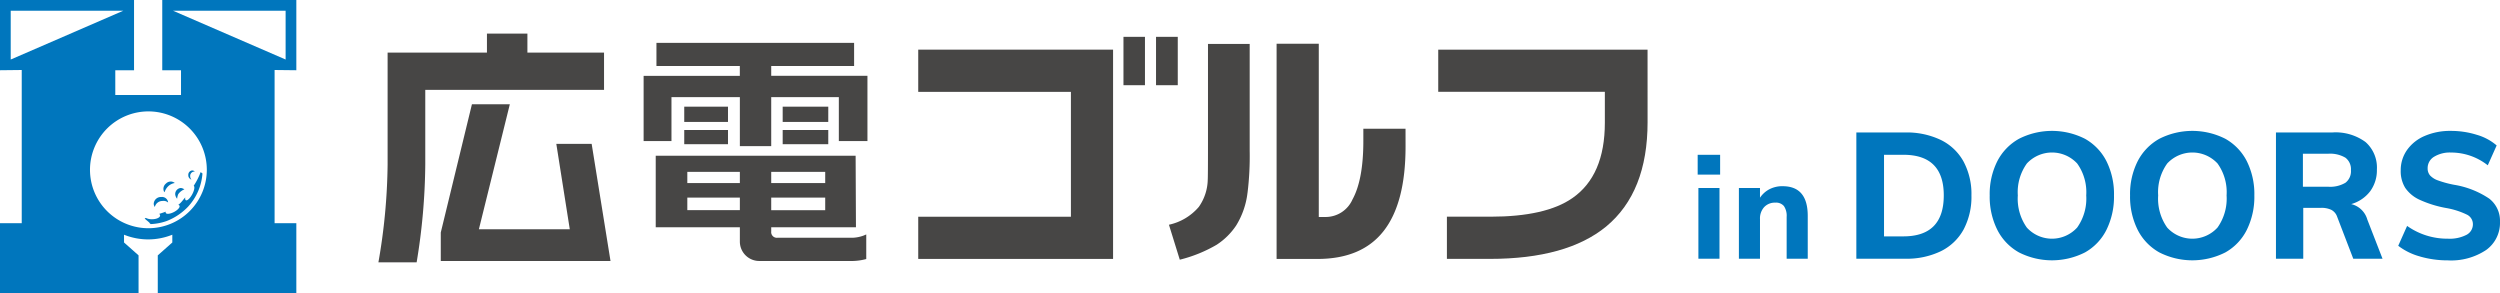 <svg data-name="グループ 9110" xmlns="http://www.w3.org/2000/svg" width="320" height="37.559"><defs><clipPath id="a"><path data-name="長方形 5786" fill="none" d="M0 0h320v37.559H0z"/></clipPath></defs><path data-name="長方形 5784" fill="#474645" d="M143.804 4.715h2.751v6.191h-2.751z"/><path data-name="長方形 5785" fill="#474645" d="M147.972 4.715h2.782v6.191h-2.782z"/><path data-name="パス 7098" d="M142.473 6.354h-24.939v5.405h19.543v15.983h-19.543v5.4h24.939z" fill="#474645"/><g data-name="グループ 8931"><g data-name="グループ 8930" clip-path="url(#a)"><path data-name="パス 7099" d="M210.887 6.354h-26.793v5.4h21.327v3.947q0 6.794-4.174 9.667-3.411 2.367-10.456 2.369h-5.587v5.4h5.5q9.825 0 14.879-4.137 5.309-4.393 5.307-13.364z" fill="#474645"/><path data-name="パス 7100" d="M67.508 6.733V4.304h-5.179v2.429H49.614v14.322a76.2 76.2 0 01-1.178 12.527h4.893a79.46 79.46 0 001.106-12.532V11.5h22.882V6.733z" fill="#474645"/><path data-name="パス 7101" d="M75.732 18.414h-4.524l1.724 10.931H61.297l3.961-16h-4.851l-3.988 16.417v3.644h21.726z" fill="#474645"/><path data-name="パス 7102" d="M179.908 16.482h-5.4v1.561q0 4.96-1.39 7.488a3.758 3.758 0 01-3.379 2.243h-.935V5.598h-5.4v27.547h5.227q5.681 0 8.48-3.585t2.8-10.788z" fill="#474645"/><path data-name="パス 7103" d="M159.682 24.693a38.3 38.3 0 00.278-5.4V5.627h-5.338v13.019q0 4.012-.031 4.351a6.255 6.255 0 01-1.142 3.485 6.951 6.951 0 01-3.825 2.284l1.388 4.475a17.79 17.79 0 004.72-1.912 8.651 8.651 0 002.5-2.471 10.211 10.211 0 001.447-4.165" fill="#474645"/><path data-name="パス 7104" d="M111.033 9.705H98.716V8.446h10.609V5.489h-25.3v2.957h10.673v1.263H82.383v8.349h3.565v-5.627h8.754v6.276h4.014v-6.276h8.655v5.629h3.662zm-17.85 3.947h-5.6v1.952h5.6zm0 2.989h-5.6v1.819h5.6zm12.837-2.989h-5.837v1.952h5.835zm0 2.989h-5.837v1.819h5.835zm4.484 13.526a4.606 4.606 0 01-1.339.265h-9.641a.724.724 0 01-.807-.81v-.529h10.845l-.042-9.155H83.933v9.155h10.769v1.835a2.482 2.482 0 002.481 2.478h11.982a7.249 7.249 0 001.716-.25v-3.147zm-4.877-3.264h-6.911v-1.611h6.911zm-6.911-4.9h6.911v1.431h-6.911zm-10.739 0h6.725v1.431h-6.725zm0 3.286h6.725V26.9h-6.725z" fill="#474645"/><path data-name="パス 7105" d="M37.931 8.991V0H20.769v8.991h2.4v3.173h-8.412V8.991h2.4V0H0v8.991l2.782-.031v19.607H0v8.991h17.735v-4.872l-1.86-1.648v-.995a8.247 8.247 0 006.181 0v.995l-1.861 1.648v4.872h17.736v-8.991h-2.783V8.96zM1.371 7.62V1.371h14.418zm17.624 21.593a7.477 7.477 0 117.478-7.478 7.485 7.485 0 01-7.478 7.478M22.14 1.371h14.419V7.62z" fill="#0076bd"/><path data-name="パス 7106" d="M24.607 21.817a.462.462 0 01.337.154.436.436 0 00-.1-.012.554.554 0 00-.5.594.639.639 0 00.168.439.576.576 0 01-.408-.582.554.554 0 01.5-.593" fill="#0076bd"/><path data-name="パス 7107" d="M23.152 24.06a1 1 0 01.45.18 1.732 1.732 0 00-.786.614 1.925 1.925 0 00-.143.585 1.015 1.015 0 01-.245-.553.78.78 0 01.725-.825" fill="#0076bd"/><path data-name="パス 7108" d="M21.264 23.479a.829.829 0 011.072-.088.2.2 0 01.022.037 1.586 1.586 0 00-.755.348 1.791 1.791 0 00-.536.82.313.313 0 01-.063-.052.861.861 0 01.261-1.065" fill="#0076bd"/><path data-name="パス 7109" d="M20.662 25.215a.775.775 0 01.856.709.858.858 0 00-.7-.2 1 1 0 00-1 .771.754.754 0 01-.141-.433.918.918 0 01.977-.845" fill="#0076bd"/><path data-name="パス 7110" d="M24.121 26.405a7.59 7.59 0 01-2.781 1.884 6.927 6.927 0 01-2.055.394l-.151-.141.009-.024a8.614 8.614 0 00-.43-.369l-.2-.184.154-.07a1.716 1.716 0 00.786.168c.574 0 1.04-.214 1.04-.477a.3.3 0 00-.112-.212c.274-.081.556-.175.836-.282a.2.2 0 000 .162c.1.189.573.135 1.058-.12s.8-.617.7-.806a.222.222 0 00-.156-.1 2.943 2.943 0 00.415-.394c.158-.185.318-.377.479-.574-.029.187-.006.326.077.371.173.094.537-.246.813-.758s.355-.988.19-1.09a8.354 8.354 0 00.889-1.757l.234.18a7.026 7.026 0 01-1.8 4.2" fill="#0076bd"/><path data-name="パス 7111" d="M237.613 16.956h6.241a10.094 10.094 0 014.563.954 6.655 6.655 0 012.917 2.768 8.784 8.784 0 011.01 4.334 8.926 8.926 0 01-1 4.358 6.668 6.668 0 01-2.906 2.781 10.048 10.048 0 01-4.585.964h-6.241zm6.015 13.3q5.174 0 5.175-5.244 0-5.2-5.175-5.2h-2.473v10.444z" fill="#0076bd"/><path data-name="パス 7112" d="M258.43 32.31a6.833 6.833 0 01-2.774-2.893 9.456 9.456 0 01-.974-4.4 9.323 9.323 0 01.974-4.381 6.876 6.876 0 012.774-2.871 9.329 9.329 0 018.447 0 6.829 6.829 0 012.751 2.871 9.427 9.427 0 01.963 4.381 9.561 9.561 0 01-.963 4.4 6.788 6.788 0 01-2.751 2.893 9.329 9.329 0 01-8.447 0m7.45-3.189a6.388 6.388 0 001.157-4.108 6.291 6.291 0 00-1.157-4.085 4.391 4.391 0 00-6.443 0 6.29 6.29 0 00-1.157 4.085 6.381 6.381 0 001.157 4.12 4.353 4.353 0 006.443-.012" fill="#0076bd"/><path data-name="パス 7113" d="M276.396 32.31a6.833 6.833 0 01-2.774-2.893 9.455 9.455 0 01-.974-4.4 9.323 9.323 0 01.974-4.381 6.876 6.876 0 012.774-2.871 9.329 9.329 0 018.447 0 6.829 6.829 0 012.751 2.871 9.426 9.426 0 01.963 4.381 9.56 9.56 0 01-.963 4.4 6.787 6.787 0 01-2.751 2.893 9.329 9.329 0 01-8.447 0m7.45-3.189a6.388 6.388 0 001.157-4.108 6.291 6.291 0 00-1.157-4.085 4.391 4.391 0 00-6.443 0 6.291 6.291 0 00-1.157 4.085 6.381 6.381 0 001.157 4.12 4.353 4.353 0 006.443-.012" fill="#0076bd"/><path data-name="パス 7114" d="M304.964 33.117h-3.746l-2.065-5.379a1.568 1.568 0 00-.76-.885 2.91 2.91 0 00-1.283-.249h-2.293v6.514h-3.494V16.956h7.2a6.467 6.467 0 014.266 1.226 4.352 4.352 0 011.453 3.519 4.544 4.544 0 01-.851 2.768 4.652 4.652 0 01-2.44 1.656 2.819 2.819 0 012.065 1.975zm-6.969-9.216a3.835 3.835 0 002.225-.511 1.846 1.846 0 00.7-1.6 1.845 1.845 0 00-.7-1.6 3.835 3.835 0 00-2.225-.511h-3.223v4.222z" fill="#0076bd"/><path data-name="パス 7115" d="M309.774 32.833a8.027 8.027 0 01-2.8-1.373l1.136-2.543a8.893 8.893 0 005.22 1.635 4.709 4.709 0 002.373-.489 1.52 1.52 0 00.828-1.373 1.355 1.355 0 00-.76-1.214 9.973 9.973 0 00-2.667-.851 14.15 14.15 0 01-3.394-1.055 4.485 4.485 0 01-1.839-1.521 4.051 4.051 0 01-.578-2.236 4.463 4.463 0 01.805-2.61 5.292 5.292 0 012.259-1.8 8.177 8.177 0 013.359-.648 11.022 11.022 0 013.314.5 6.757 6.757 0 012.542 1.362l-1.138 2.542a7.551 7.551 0 00-4.7-1.634 3.873 3.873 0 00-2.179.544 1.688 1.688 0 00-.817 1.475 1.356 1.356 0 00.306.908 2.551 2.551 0 001.033.647 13.164 13.164 0 002.065.556 11.3 11.3 0 014.482 1.77 3.589 3.589 0 011.374 2.973 4.264 4.264 0 01-1.771 3.6 8.06 8.06 0 01-4.926 1.328 12.681 12.681 0 01-3.529-.489" fill="#0076bd"/><path data-name="パス 7116" d="M220.176 22.35h-2.874v-2.535h2.874zm-2.781 1.714h2.7v9.052h-2.7z" fill="#0076bd"/><path data-name="パス 7117" d="M228.172 23.833a3.572 3.572 0 00-1.76.428 3.3 3.3 0 00-1.133 1.048v-1.245h-2.7v9.052h2.7v-5.07a2.151 2.151 0 01.535-1.536 1.865 1.865 0 011.429-.571 1.317 1.317 0 011.1.438 2.213 2.213 0 01.348 1.384v5.355h2.7v-5.481q0-3.8-3.213-3.8" fill="#0076bd"/></g></g></svg>